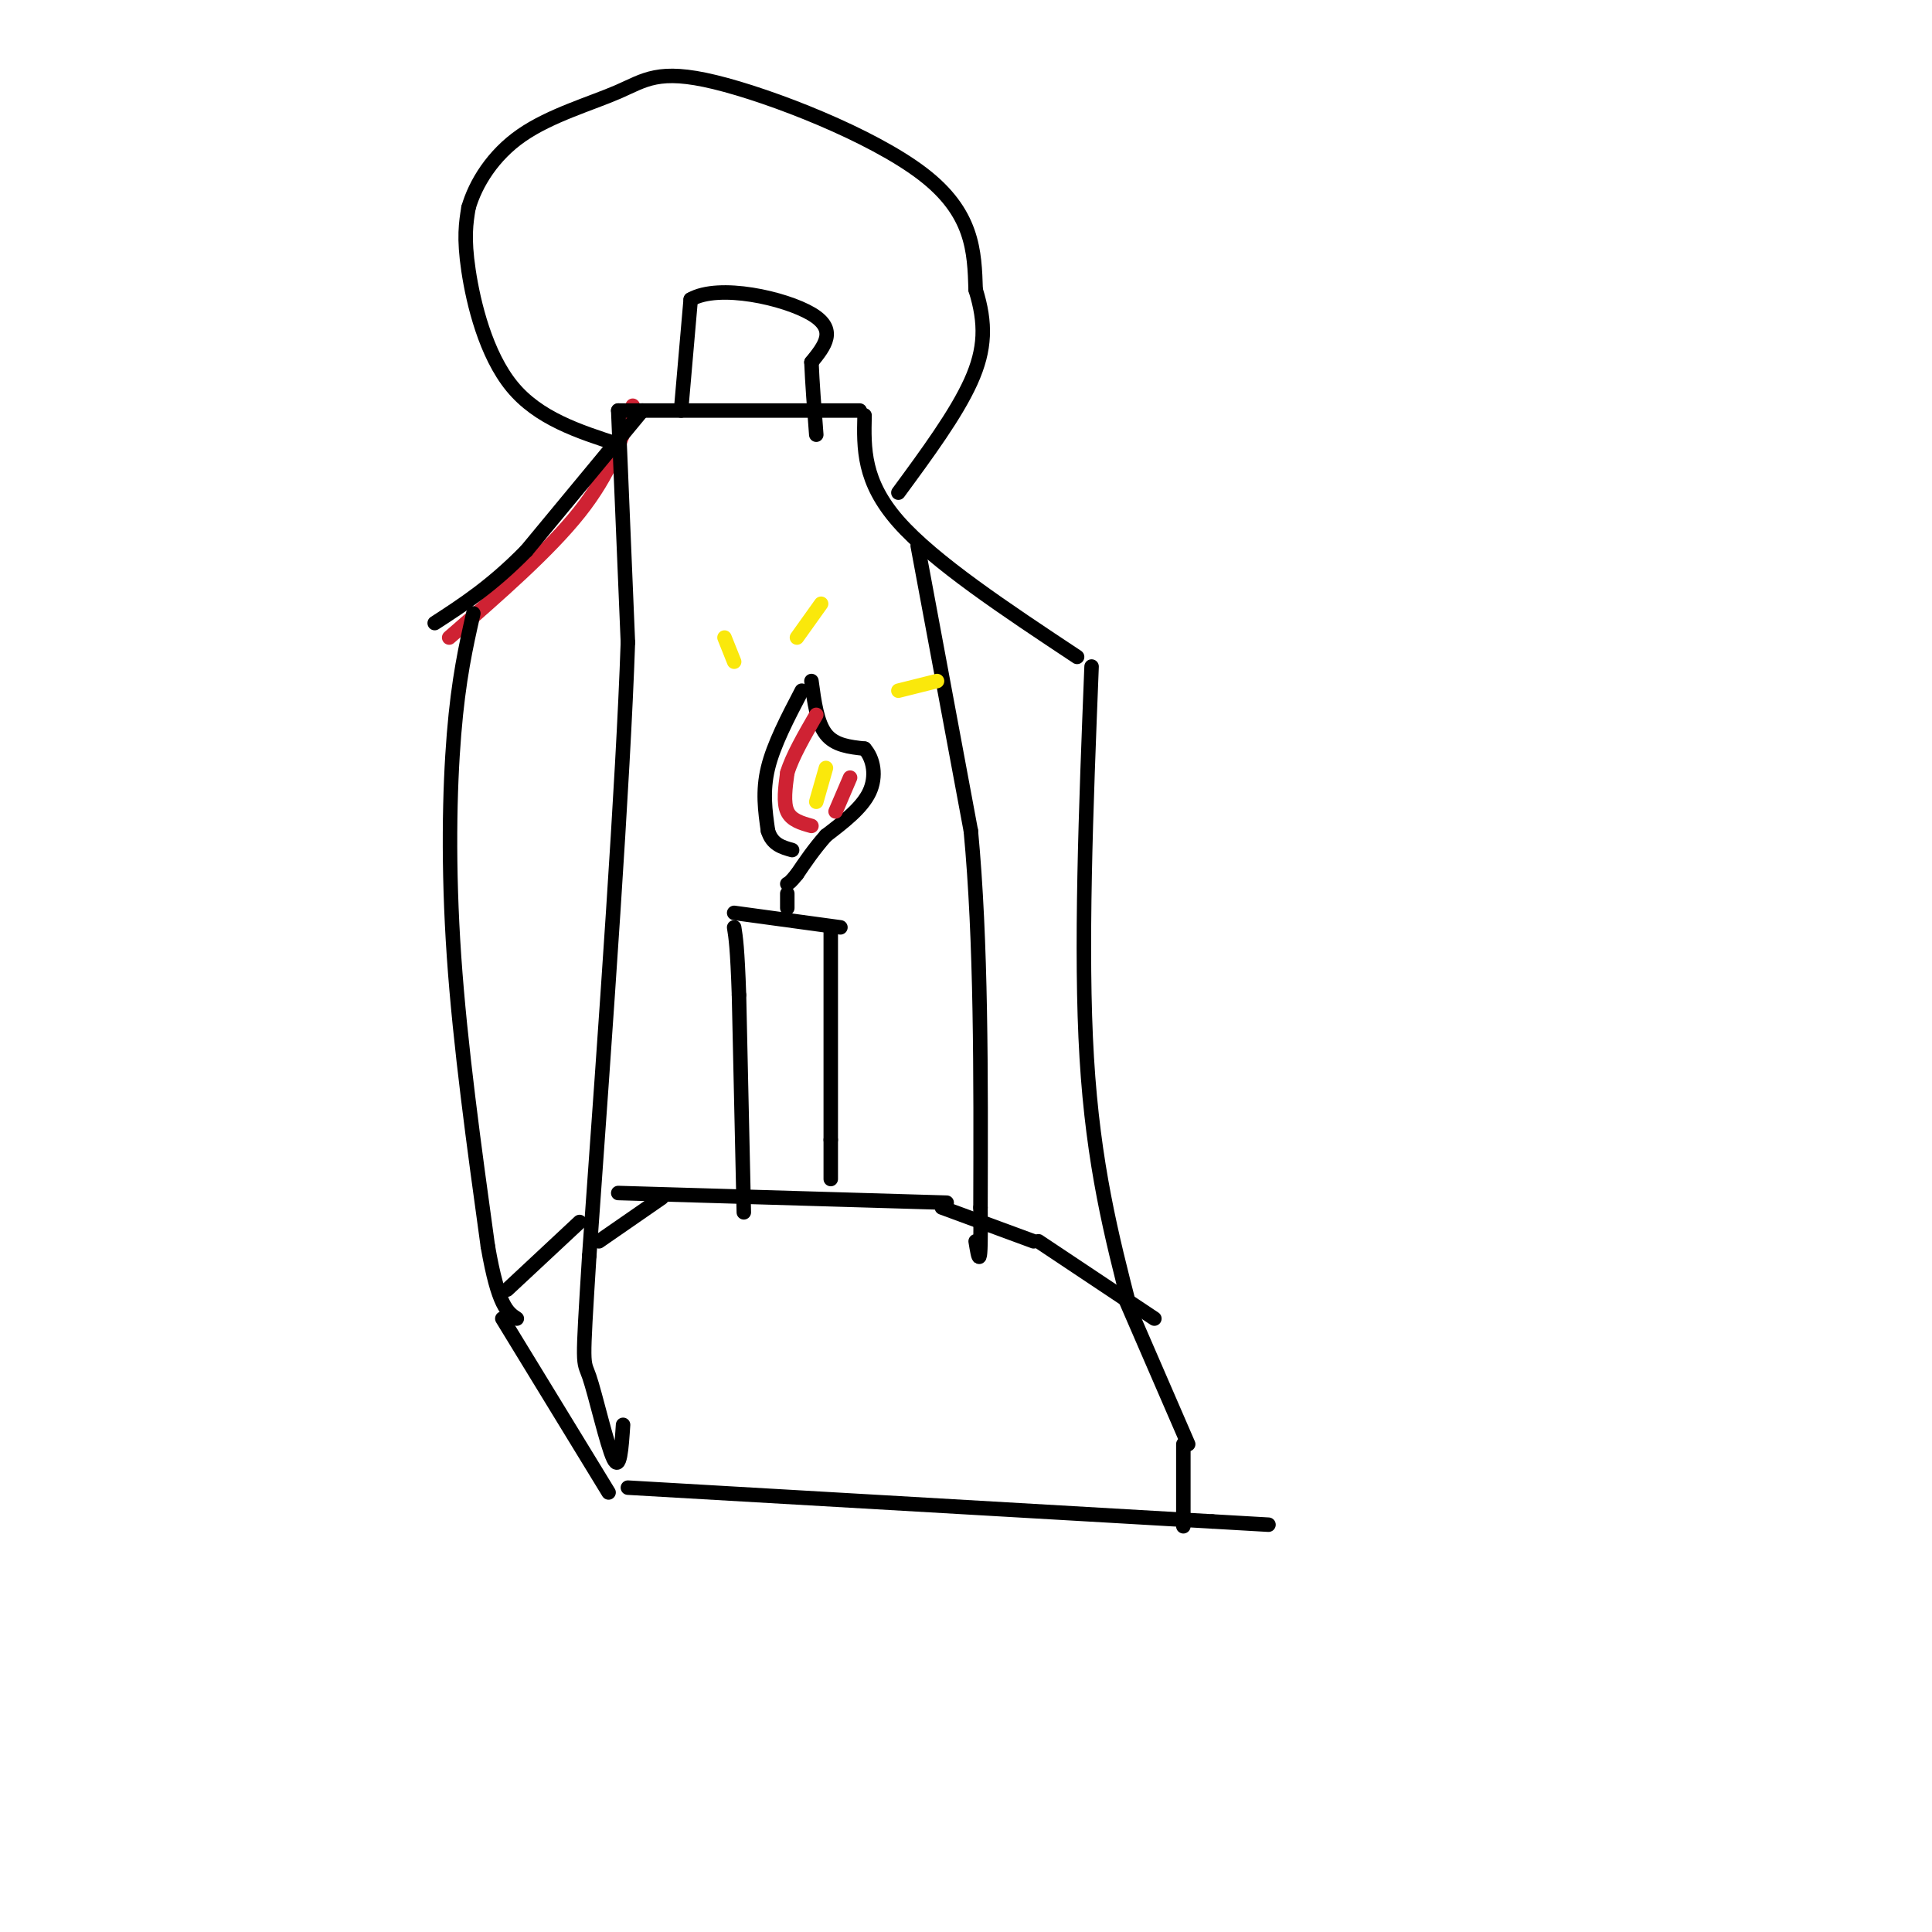 <svg viewBox='0 0 400 400' version='1.1' xmlns='http://www.w3.org/2000/svg' xmlns:xlink='http://www.w3.org/1999/xlink'><g fill='none' stroke='#cf2233' stroke-width='3' stroke-linecap='round' stroke-linejoin='round'><path d='M131,84c-2.333,7.000 -4.667,14.000 -11,22c-6.333,8.000 -16.667,17.000 -27,26'/></g>
<g fill='none' stroke='#000000' stroke-width='3' stroke-linecap='round' stroke-linejoin='round'><path d='M133,85c0.000,0.000 -24.000,29.000 -24,29'/><path d='M109,114c-7.167,7.333 -13.083,11.167 -19,15'/><path d='M128,85c0.000,0.000 50.000,0.000 50,0'/><path d='M179,86c-0.167,6.833 -0.333,13.667 7,22c7.333,8.333 22.167,18.167 37,28'/><path d='M98,127c-1.533,6.778 -3.067,13.556 -4,25c-0.933,11.444 -1.267,27.556 0,46c1.267,18.444 4.133,39.222 7,60'/><path d='M101,258c2.167,12.500 4.083,13.750 6,15'/><path d='M226,138c-1.167,29.417 -2.333,58.833 -1,81c1.333,22.167 5.167,37.083 9,52'/><path d='M104,273c0.000,0.000 22.000,36.000 22,36'/><path d='M130,308c0.000,0.000 121.000,7.000 121,7'/><path d='M251,315c20.167,1.167 10.083,0.583 0,0'/><path d='M246,299c0.000,0.000 -13.000,-30.000 -13,-30'/><path d='M105,267c0.000,0.000 15.000,-14.000 15,-14'/><path d='M128,247c0.000,0.000 68.000,2.000 68,2'/><path d='M215,257c0.000,0.000 24.000,16.000 24,16'/><path d='M195,250c0.000,0.000 19.000,7.000 19,7'/><path d='M137,248c0.000,0.000 -13.000,9.000 -13,9'/><path d='M245,299c0.000,0.000 0.000,17.000 0,17'/><path d='M154,251c0.000,0.000 -1.000,-45.000 -1,-45'/><path d='M153,206c-0.333,-9.833 -0.667,-11.917 -1,-14'/><path d='M172,192c0.000,0.000 0.000,44.000 0,44'/><path d='M172,236c0.000,8.667 0.000,8.333 0,8'/><path d='M152,189c0.000,0.000 22.000,3.000 22,3'/><path d='M163,188c0.000,0.000 0.000,-3.000 0,-3'/><path d='M166,143c-2.917,5.583 -5.833,11.167 -7,16c-1.167,4.833 -0.583,8.917 0,13'/><path d='M159,172c0.833,2.833 2.917,3.417 5,4'/><path d='M168,141c0.583,4.333 1.167,8.667 3,11c1.833,2.333 4.917,2.667 8,3'/><path d='M179,155c1.867,2.067 2.533,5.733 1,9c-1.533,3.267 -5.267,6.133 -9,9'/><path d='M171,173c-2.500,2.833 -4.250,5.417 -6,8'/><path d='M165,181c-1.333,1.667 -1.667,1.833 -2,2'/><path d='M128,85c0.000,0.000 2.000,48.000 2,48'/><path d='M130,133c-1.000,29.167 -4.500,78.083 -8,127'/><path d='M122,260c-1.512,24.214 -1.292,21.250 0,25c1.292,3.750 3.655,14.214 5,17c1.345,2.786 1.673,-2.107 2,-7'/><path d='M190,113c0.000,0.000 11.000,59.000 11,59'/><path d='M201,172c2.167,22.833 2.083,50.417 2,78'/><path d='M203,250c0.167,14.167 -0.417,10.583 -1,7'/><path d='M141,85c0.000,0.000 2.000,-23.000 2,-23'/><path d='M143,62c5.867,-3.356 19.533,-0.244 25,3c5.467,3.244 2.733,6.622 0,10'/><path d='M168,75c0.167,4.167 0.583,9.583 1,15'/><path d='M128,92c-8.289,-2.689 -16.578,-5.378 -22,-12c-5.422,-6.622 -7.978,-17.178 -9,-24c-1.022,-6.822 -0.511,-9.911 0,-13'/><path d='M97,43c1.428,-4.956 4.999,-10.844 11,-15c6.001,-4.156 14.433,-6.578 20,-9c5.567,-2.422 8.268,-4.844 20,-2c11.732,2.844 32.495,10.956 43,19c10.505,8.044 10.753,16.022 11,24'/><path d='M202,60c2.156,6.933 2.044,12.267 -1,19c-3.044,6.733 -9.022,14.867 -15,23'/></g>
<g fill='none' stroke='#cf2233' stroke-width='3' stroke-linecap='round' stroke-linejoin='round'><path d='M168,171c-2.083,-0.583 -4.167,-1.167 -5,-3c-0.833,-1.833 -0.417,-4.917 0,-8'/><path d='M163,160c1.000,-3.333 3.500,-7.667 6,-12'/><path d='M173,168c0.000,0.000 3.000,-7.000 3,-7'/></g>
<g fill='none' stroke='#fae80b' stroke-width='3' stroke-linecap='round' stroke-linejoin='round'><path d='M169,166c0.000,0.000 2.000,-7.000 2,-7'/><path d='M152,137c0.000,0.000 -2.000,-5.000 -2,-5'/><path d='M165,132c0.000,0.000 5.000,-7.000 5,-7'/><path d='M186,143c0.000,0.000 8.000,-2.000 8,-2'/></g>
</svg>